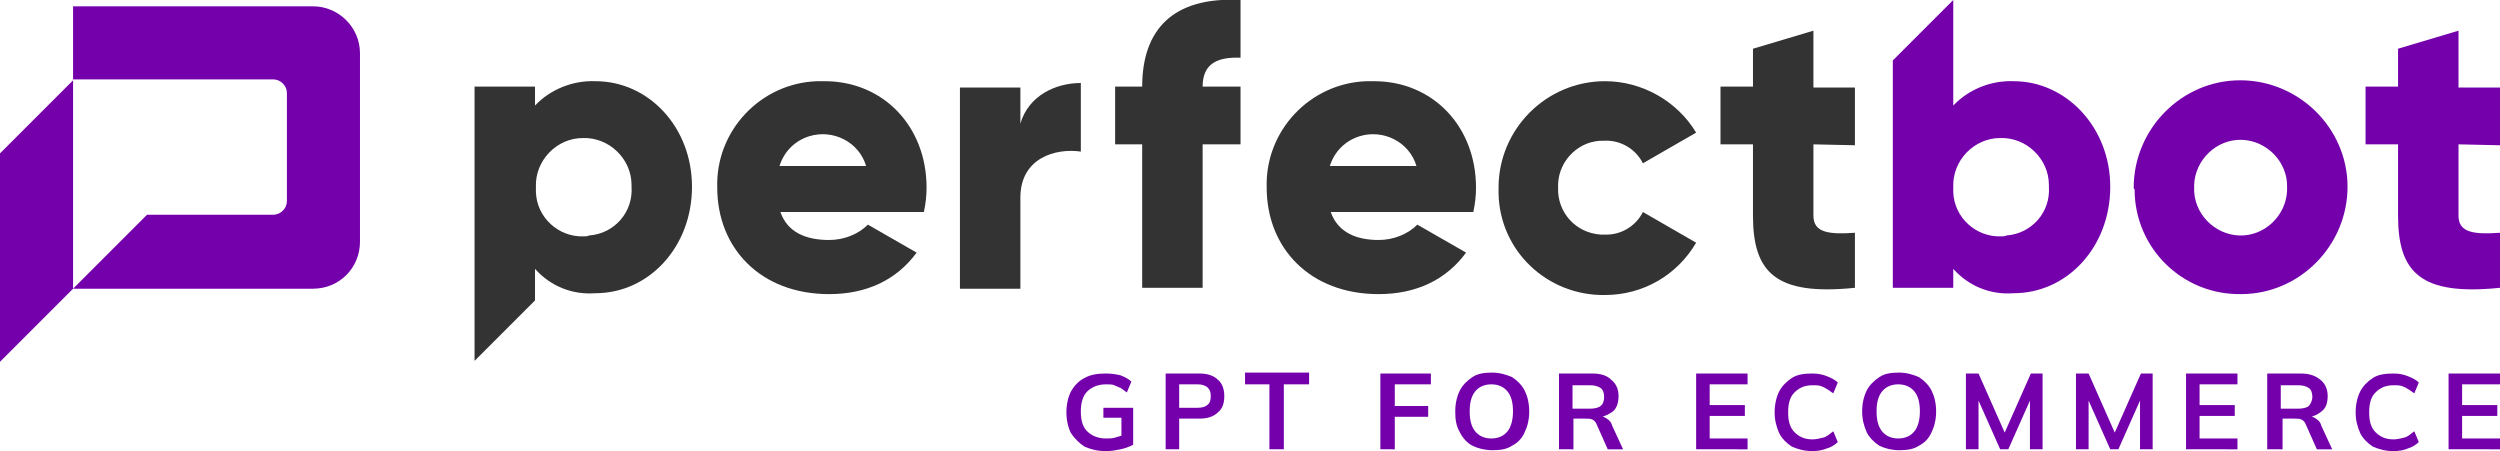 <?xml version="1.0" encoding="utf-8"?>
<!-- Generator: Adobe Illustrator 27.4.1, SVG Export Plug-In . SVG Version: 6.00 Build 0)  -->
<svg version="1.1" id="Layer_1" xmlns="http://www.w3.org/2000/svg" xmlns:xlink="http://www.w3.org/1999/xlink" x="0px" y="0px"
	 viewBox="0 0 277.1 50" style="enable-background:new 0 0 277.1 50;" xml:space="preserve">
<style type="text/css">
	.st0{clip-path:url(#SVGID_00000027599490939881839860000007874386685536378516_);fill:#333333;}
	.st1{clip-path:url(#SVGID_00000027599490939881839860000007874386685536378516_);fill:#7400AC;}
	.st2{clip-path:url(#SVGID_00000027599490939881839860000007874386685536378516_);}
	.st3{fill:#7400AC;}
</style>
<g id="Group_126" transform="translate(130 225)">
	<g>
		<defs>
			<rect id="SVGID_1_" x="-130" y="-225" width="277.1" height="50"/>
		</defs>
		<clipPath id="SVGID_00000004508576309205741950000014504616146821609126_">
			<use xlink:href="#SVGID_1_"  style="overflow:visible;"/>
		</clipPath>
		<path id="Path_105" style="clip-path:url(#SVGID_00000004508576309205741950000014504616146821609126_);fill:#333333;" d="
			M-38.1-198.4c1.6,0,3.2-0.6,4.3-1.7l5.4,3.1c-2.2,3-5.5,4.6-9.7,4.6c-7.6,0-12.4-5.1-12.4-11.8c-0.2-6.3,4.8-11.6,11.1-11.8
			c0.3,0,0.5,0,0.8,0c6.5,0,11.3,5,11.3,11.8c0,0.9-0.1,1.8-0.3,2.7h-15.9C-42.7-199.2-40.6-198.4-38.1-198.4 M-34-206.6
			c-0.8-2.7-3.7-4.1-6.3-3.3c-1.6,0.5-2.8,1.7-3.3,3.3H-34z"/>
		<path id="Path_106" style="clip-path:url(#SVGID_00000004508576309205741950000014504616146821609126_);fill:#333333;" d="
			M-10.2-215.8v7.6c-2.8-0.4-6.7,0.7-6.7,5.1v10.1h-6.7v-22.3h6.7v4C-16-214.4-13-215.8-10.2-215.8"/>
		<path id="Path_107" style="clip-path:url(#SVGID_00000004508576309205741950000014504616146821609126_);fill:#333333;" d="
			M3.3-215.4h4.2v6.4H3.3v15.9h-6.7V-209h-3v-6.4h3c0-6.3,3.4-10,10.9-9.6v6.4C5-218.7,3.3-218,3.3-215.4"/>
		<path id="Path_108" style="clip-path:url(#SVGID_00000004508576309205741950000014504616146821609126_);fill:#333333;" d="
			M22.8-198.4c1.6,0,3.2-0.6,4.3-1.7l5.4,3.1c-2.2,3-5.5,4.6-9.7,4.6c-7.6,0-12.4-5.1-12.4-11.8c-0.2-6.3,4.8-11.6,11.1-11.8
			c0.3,0,0.5,0,0.8,0c6.5,0,11.3,5,11.3,11.8c0,0.9-0.1,1.8-0.3,2.7H17.5C18.3-199.2,20.4-198.4,22.8-198.4 M27-206.6
			c-0.8-2.7-3.7-4.1-6.3-3.3c-1.6,0.5-2.8,1.7-3.3,3.3H27z"/>
		<path id="Path_109" style="clip-path:url(#SVGID_00000004508576309205741950000014504616146821609126_);fill:#333333;" d="
			M36.1-204.2c0-6.5,5.3-11.8,11.8-11.8c4.1,0,8,2.2,10.1,5.7l-5.9,3.4c-0.8-1.6-2.5-2.6-4.3-2.5c-2.7-0.1-5,2.1-5.1,4.8
			c0,0.1,0,0.3,0,0.4c-0.1,2.7,1.9,5,4.7,5.2c0.1,0,0.3,0,0.4,0c1.8,0.1,3.5-0.9,4.3-2.5l5.9,3.4c-2.1,3.6-5.9,5.8-10.1,5.8
			c-6.4,0.1-11.7-4.9-11.8-11.3C36.1-203.9,36.1-204.1,36.1-204.2"/>
		<path id="Path_110" style="clip-path:url(#SVGID_00000004508576309205741950000014504616146821609126_);fill:#333333;" d="M71-209
			v7.9c0,1.9,1.7,2.1,4.6,1.9v6.1c-8.8,0.9-11.3-1.7-11.3-8v-7.9h-3.6v-6.4h3.6v-4.2l6.7-2v6.3h4.6v6.4L71-209z"/>
		<path id="Path_111" style="clip-path:url(#SVGID_00000004508576309205741950000014504616146821609126_);fill:#7400AC;" d="
			M106.5-204.2c0-6.5,5.3-11.9,11.8-11.9c6.5,0,11.9,5.3,11.9,11.8s-5.3,11.9-11.8,11.9c0,0,0,0,0,0c-6.5,0.1-11.8-5.1-11.8-11.6
			C106.5-204.1,106.5-204.1,106.5-204.2 M123.5-204.2c0.1-2.8-2.2-5.2-5-5.3s-5.2,2.2-5.3,5c0,0.1,0,0.2,0,0.3
			c-0.1,2.8,2.2,5.2,5,5.3c2.8,0.1,5.2-2.2,5.3-5C123.5-204,123.5-204.1,123.5-204.2"/>
		<path id="Path_112" style="clip-path:url(#SVGID_00000004508576309205741950000014504616146821609126_);fill:#7400AC;" d="
			M142.5-209v7.9c0,1.9,1.7,2.1,4.6,1.9v6.1c-8.8,0.9-11.3-1.7-11.3-8v-7.9h-3.6v-6.4h3.6v-4.2l6.7-2v6.3h4.6v6.4L142.5-209z"/>
		<path id="Path_113" style="clip-path:url(#SVGID_00000004508576309205741950000014504616146821609126_);fill:#7400AC;" d="
			M-95.3-224.3h-26.6v8.1h22.2c0.8,0,1.5,0.7,1.5,1.5v12c0,0.8-0.7,1.5-1.5,1.5h-14l-8.2,8.2v-23.1l-8.1,8.1v23.1l8.1-8.1h26.6
			c2.9,0,5.2-2.3,5.2-5.2l0,0v-20.9C-90.1-222-92.5-224.3-95.3-224.3L-95.3-224.3"/>
		<path id="Path_114" style="clip-path:url(#SVGID_00000004508576309205741950000014504616146821609126_);fill:#333333;" d="
			M-64-216c-2.5-0.1-5,0.9-6.7,2.7v-2.1h-6.7v30.4l6.7-6.7v-3.5c1.7,1.9,4.1,2.9,6.7,2.7c5.9,0,10.7-5.1,10.7-11.8
			C-53.3-210.9-58.1-216-64-216 M-65.3-198.8c-2.8,0.1-5.2-2.1-5.3-4.9c0-0.2,0-0.4,0-0.6c-0.1-2.9,2.3-5.4,5.2-5.4
			c2.9-0.1,5.4,2.3,5.4,5.2c0,0.1,0,0.1,0,0.2c0.2,2.8-1.9,5.2-4.7,5.4C-64.9-198.8-65.1-198.8-65.3-198.8"/>
		<path id="Path_115" style="clip-path:url(#SVGID_00000004508576309205741950000014504616146821609126_);fill:#7400AC;" d="
			M93.2-216c-2.5-0.1-5,0.9-6.7,2.7V-225l-6.7,6.7v25.2h6.7v-2.1c1.7,1.9,4.1,2.9,6.7,2.7c5.9,0,10.7-5.1,10.7-11.8
			C103.9-210.9,99-216,93.2-216 M91.8-198.8c-2.8,0.1-5.2-2.1-5.3-4.9c0-0.2,0-0.4,0-0.6c-0.1-2.9,2.3-5.4,5.2-5.4
			c2.9-0.1,5.4,2.3,5.4,5.2c0,0.1,0,0.1,0,0.2c0.2,2.8-1.9,5.2-4.7,5.4C92.2-198.8,92-198.8,91.8-198.8"/>
		<g style="clip-path:url(#SVGID_00000004508576309205741950000014504616146821609126_);">
			<path class="st3" d="M-7.4-175c-1,0-1.7-0.2-2.4-0.5c-0.6-0.4-1.1-0.9-1.5-1.5c-0.3-0.6-0.5-1.4-0.5-2.3c0-0.9,0.2-1.7,0.5-2.3
				c0.4-0.7,0.9-1.2,1.5-1.5c0.7-0.4,1.5-0.5,2.4-0.5c0.6,0,1.2,0.1,1.6,0.2c0.5,0.2,0.9,0.4,1.2,0.7l-0.5,1.2
				c-0.3-0.2-0.5-0.4-0.7-0.5c-0.2-0.1-0.5-0.2-0.7-0.3c-0.2-0.1-0.5-0.1-0.9-0.1c-0.9,0-1.6,0.3-2.1,0.8c-0.5,0.5-0.7,1.3-0.7,2.2
				c0,1,0.2,1.7,0.7,2.2c0.5,0.5,1.2,0.8,2.1,0.8c0.3,0,0.7,0,1-0.1c0.3-0.1,0.7-0.2,1-0.3l-0.3,0.6v-2.5h-2v-1.1h3.3v4.1
				c-0.4,0.2-0.9,0.4-1.4,0.5S-6.8-175-7.4-175z"/>
			<path class="st3" d="M-0.8-175.2v-8.4h3.7c0.9,0,1.6,0.2,2.1,0.7c0.5,0.4,0.7,1.1,0.7,1.8c0,0.8-0.2,1.4-0.7,1.8
				c-0.5,0.5-1.2,0.7-2.1,0.7H0.7v3.4H-0.8z M0.7-179.8h2c0.5,0,0.9-0.1,1.1-0.3c0.3-0.2,0.4-0.5,0.4-1s-0.1-0.7-0.4-1
				c-0.3-0.2-0.6-0.3-1.1-0.3h-2V-179.8z"/>
			<path class="st3" d="M10.7-175.2v-7.2H8v-1.3h7.1v1.3h-2.8v7.2H10.7z"/>
			<path class="st3" d="M23-175.2v-8.4h5.6v1.2h-4v2.4h3.7v1.2h-3.7v3.6H23z"/>
			<path class="st3" d="M31.3-179.4c0-0.9,0.2-1.7,0.5-2.3c0.3-0.6,0.8-1.1,1.4-1.5c0.6-0.4,1.3-0.5,2.2-0.5c0.8,0,1.5,0.2,2.2,0.5
				c0.6,0.4,1.1,0.9,1.4,1.5c0.3,0.6,0.5,1.4,0.5,2.3c0,0.9-0.2,1.7-0.5,2.3c-0.3,0.7-0.8,1.2-1.4,1.5c-0.6,0.4-1.3,0.5-2.2,0.5
				c-0.8,0-1.6-0.2-2.2-0.5s-1.1-0.9-1.4-1.5C31.4-177.8,31.3-178.5,31.3-179.4z M32.9-179.4c0,1,0.2,1.7,0.6,2.2s1,0.8,1.8,0.8
				c0.8,0,1.4-0.3,1.8-0.8s0.6-1.3,0.6-2.2c0-1-0.2-1.7-0.6-2.2s-1-0.8-1.8-0.8c-0.8,0-1.4,0.3-1.8,0.8S32.9-180.4,32.9-179.4z"/>
			<path class="st3" d="M42.8-175.2v-8.4h3.7c0.9,0,1.6,0.2,2.1,0.7c0.5,0.4,0.8,1,0.8,1.8c0,0.5-0.1,1-0.3,1.3
				c-0.2,0.4-0.6,0.6-1,0.8c-0.4,0.2-0.9,0.3-1.5,0.3l0.2-0.2h0.4c0.3,0,0.6,0.1,0.9,0.3c0.3,0.2,0.5,0.4,0.6,0.8l1.2,2.6h-1.7
				l-1.2-2.7c-0.1-0.3-0.3-0.5-0.5-0.6c-0.2-0.1-0.5-0.1-0.8-0.1h-1.3v3.4H42.8z M44.3-179.7h1.9c0.5,0,1-0.1,1.2-0.3
				c0.3-0.2,0.4-0.6,0.4-1c0-0.4-0.1-0.8-0.4-1c-0.3-0.2-0.7-0.3-1.2-0.3h-1.9V-179.7z"/>
			<path class="st3" d="M58-175.2v-8.4h5.7v1.2h-4.2v2.3h3.9v1.2h-3.9v2.5h4.2v1.2H58z"/>
			<path class="st3" d="M70.9-175c-0.9,0-1.6-0.2-2.3-0.5c-0.6-0.4-1.1-0.9-1.4-1.5c-0.3-0.7-0.5-1.4-0.5-2.3c0-0.9,0.2-1.7,0.5-2.3
				c0.3-0.6,0.8-1.1,1.4-1.5c0.6-0.4,1.4-0.5,2.3-0.5c0.6,0,1.1,0.1,1.6,0.3c0.5,0.2,0.9,0.4,1.2,0.7l-0.5,1.2
				c-0.4-0.3-0.7-0.5-1.1-0.7s-0.7-0.2-1.2-0.2c-0.9,0-1.5,0.3-2,0.8c-0.5,0.5-0.7,1.2-0.7,2.2c0,1,0.2,1.7,0.7,2.2
				c0.5,0.5,1.1,0.8,2,0.8c0.4,0,0.8-0.1,1.2-0.2s0.7-0.4,1.1-0.7l0.5,1.2c-0.3,0.3-0.8,0.6-1.2,0.7C72-175.1,71.5-175,70.9-175z"/>
			<path class="st3" d="M76.4-179.4c0-0.9,0.2-1.7,0.5-2.3c0.3-0.6,0.8-1.1,1.4-1.5c0.6-0.4,1.3-0.5,2.2-0.5c0.8,0,1.5,0.2,2.2,0.5
				c0.6,0.4,1.1,0.9,1.4,1.5c0.3,0.6,0.5,1.4,0.5,2.3c0,0.9-0.2,1.7-0.5,2.3c-0.3,0.7-0.8,1.2-1.4,1.5c-0.6,0.4-1.3,0.5-2.2,0.5
				c-0.8,0-1.6-0.2-2.2-0.5c-0.6-0.4-1.1-0.9-1.4-1.5C76.6-177.8,76.4-178.5,76.4-179.4z M78-179.4c0,1,0.2,1.7,0.6,2.2
				s1,0.8,1.8,0.8c0.8,0,1.4-0.3,1.8-0.8c0.4-0.5,0.6-1.3,0.6-2.2c0-1-0.2-1.7-0.6-2.2c-0.4-0.5-1-0.8-1.8-0.8
				c-0.8,0-1.4,0.3-1.8,0.8S78-180.4,78-179.4z"/>
			<path class="st3" d="M87.9-175.2v-8.4h1.4l3.1,7H92l3.1-7h1.3v8.4H95v-6.3h0.4l-2.8,6.3h-0.9l-2.8-6.3h0.4v6.3H87.9z"/>
			<path class="st3" d="M100.1-175.2v-8.4h1.4l3.1,7h-0.4l3.1-7h1.3v8.4h-1.4v-6.3h0.4l-2.8,6.3h-0.9l-2.8-6.3h0.4v6.3H100.1z"/>
			<path class="st3" d="M112.3-175.2v-8.4h5.7v1.2h-4.2v2.3h3.9v1.2h-3.9v2.5h4.2v1.2H112.3z"/>
			<path class="st3" d="M121.3-175.2v-8.4h3.7c0.9,0,1.6,0.2,2.2,0.7c0.5,0.4,0.8,1,0.8,1.8c0,0.5-0.1,1-0.3,1.3s-0.6,0.6-1,0.8
				c-0.4,0.2-0.9,0.3-1.5,0.3l0.2-0.2h0.4c0.3,0,0.6,0.1,0.9,0.3s0.5,0.4,0.6,0.8l1.2,2.6h-1.7l-1.2-2.7c-0.1-0.3-0.3-0.5-0.5-0.6
				s-0.5-0.1-0.8-0.1h-1.3v3.4H121.3z M122.8-179.7h1.9c0.5,0,1-0.1,1.2-0.3s0.4-0.6,0.4-1c0-0.4-0.1-0.8-0.4-1s-0.7-0.3-1.2-0.3
				h-1.9V-179.7z"/>
			<path class="st3" d="M135.3-175c-0.9,0-1.6-0.2-2.3-0.5c-0.6-0.4-1.1-0.9-1.4-1.5c-0.3-0.7-0.5-1.4-0.5-2.3
				c0-0.9,0.2-1.7,0.5-2.3c0.3-0.6,0.8-1.1,1.4-1.5c0.6-0.4,1.4-0.5,2.3-0.5c0.6,0,1.1,0.1,1.6,0.3c0.5,0.2,0.9,0.4,1.2,0.7
				l-0.5,1.2c-0.4-0.3-0.7-0.5-1.1-0.7s-0.7-0.2-1.2-0.2c-0.9,0-1.5,0.3-2,0.8c-0.5,0.5-0.7,1.2-0.7,2.2c0,1,0.2,1.7,0.7,2.2
				c0.5,0.5,1.1,0.8,2,0.8c0.4,0,0.8-0.1,1.2-0.2s0.7-0.4,1.1-0.7l0.5,1.2c-0.3,0.3-0.8,0.6-1.2,0.7
				C136.5-175.1,135.9-175,135.3-175z"/>
			<path class="st3" d="M141.4-175.2v-8.4h5.7v1.2h-4.2v2.3h3.9v1.2h-3.9v2.5h4.2v1.2H141.4z"/>
		</g>
	</g>
</g>
</svg>
